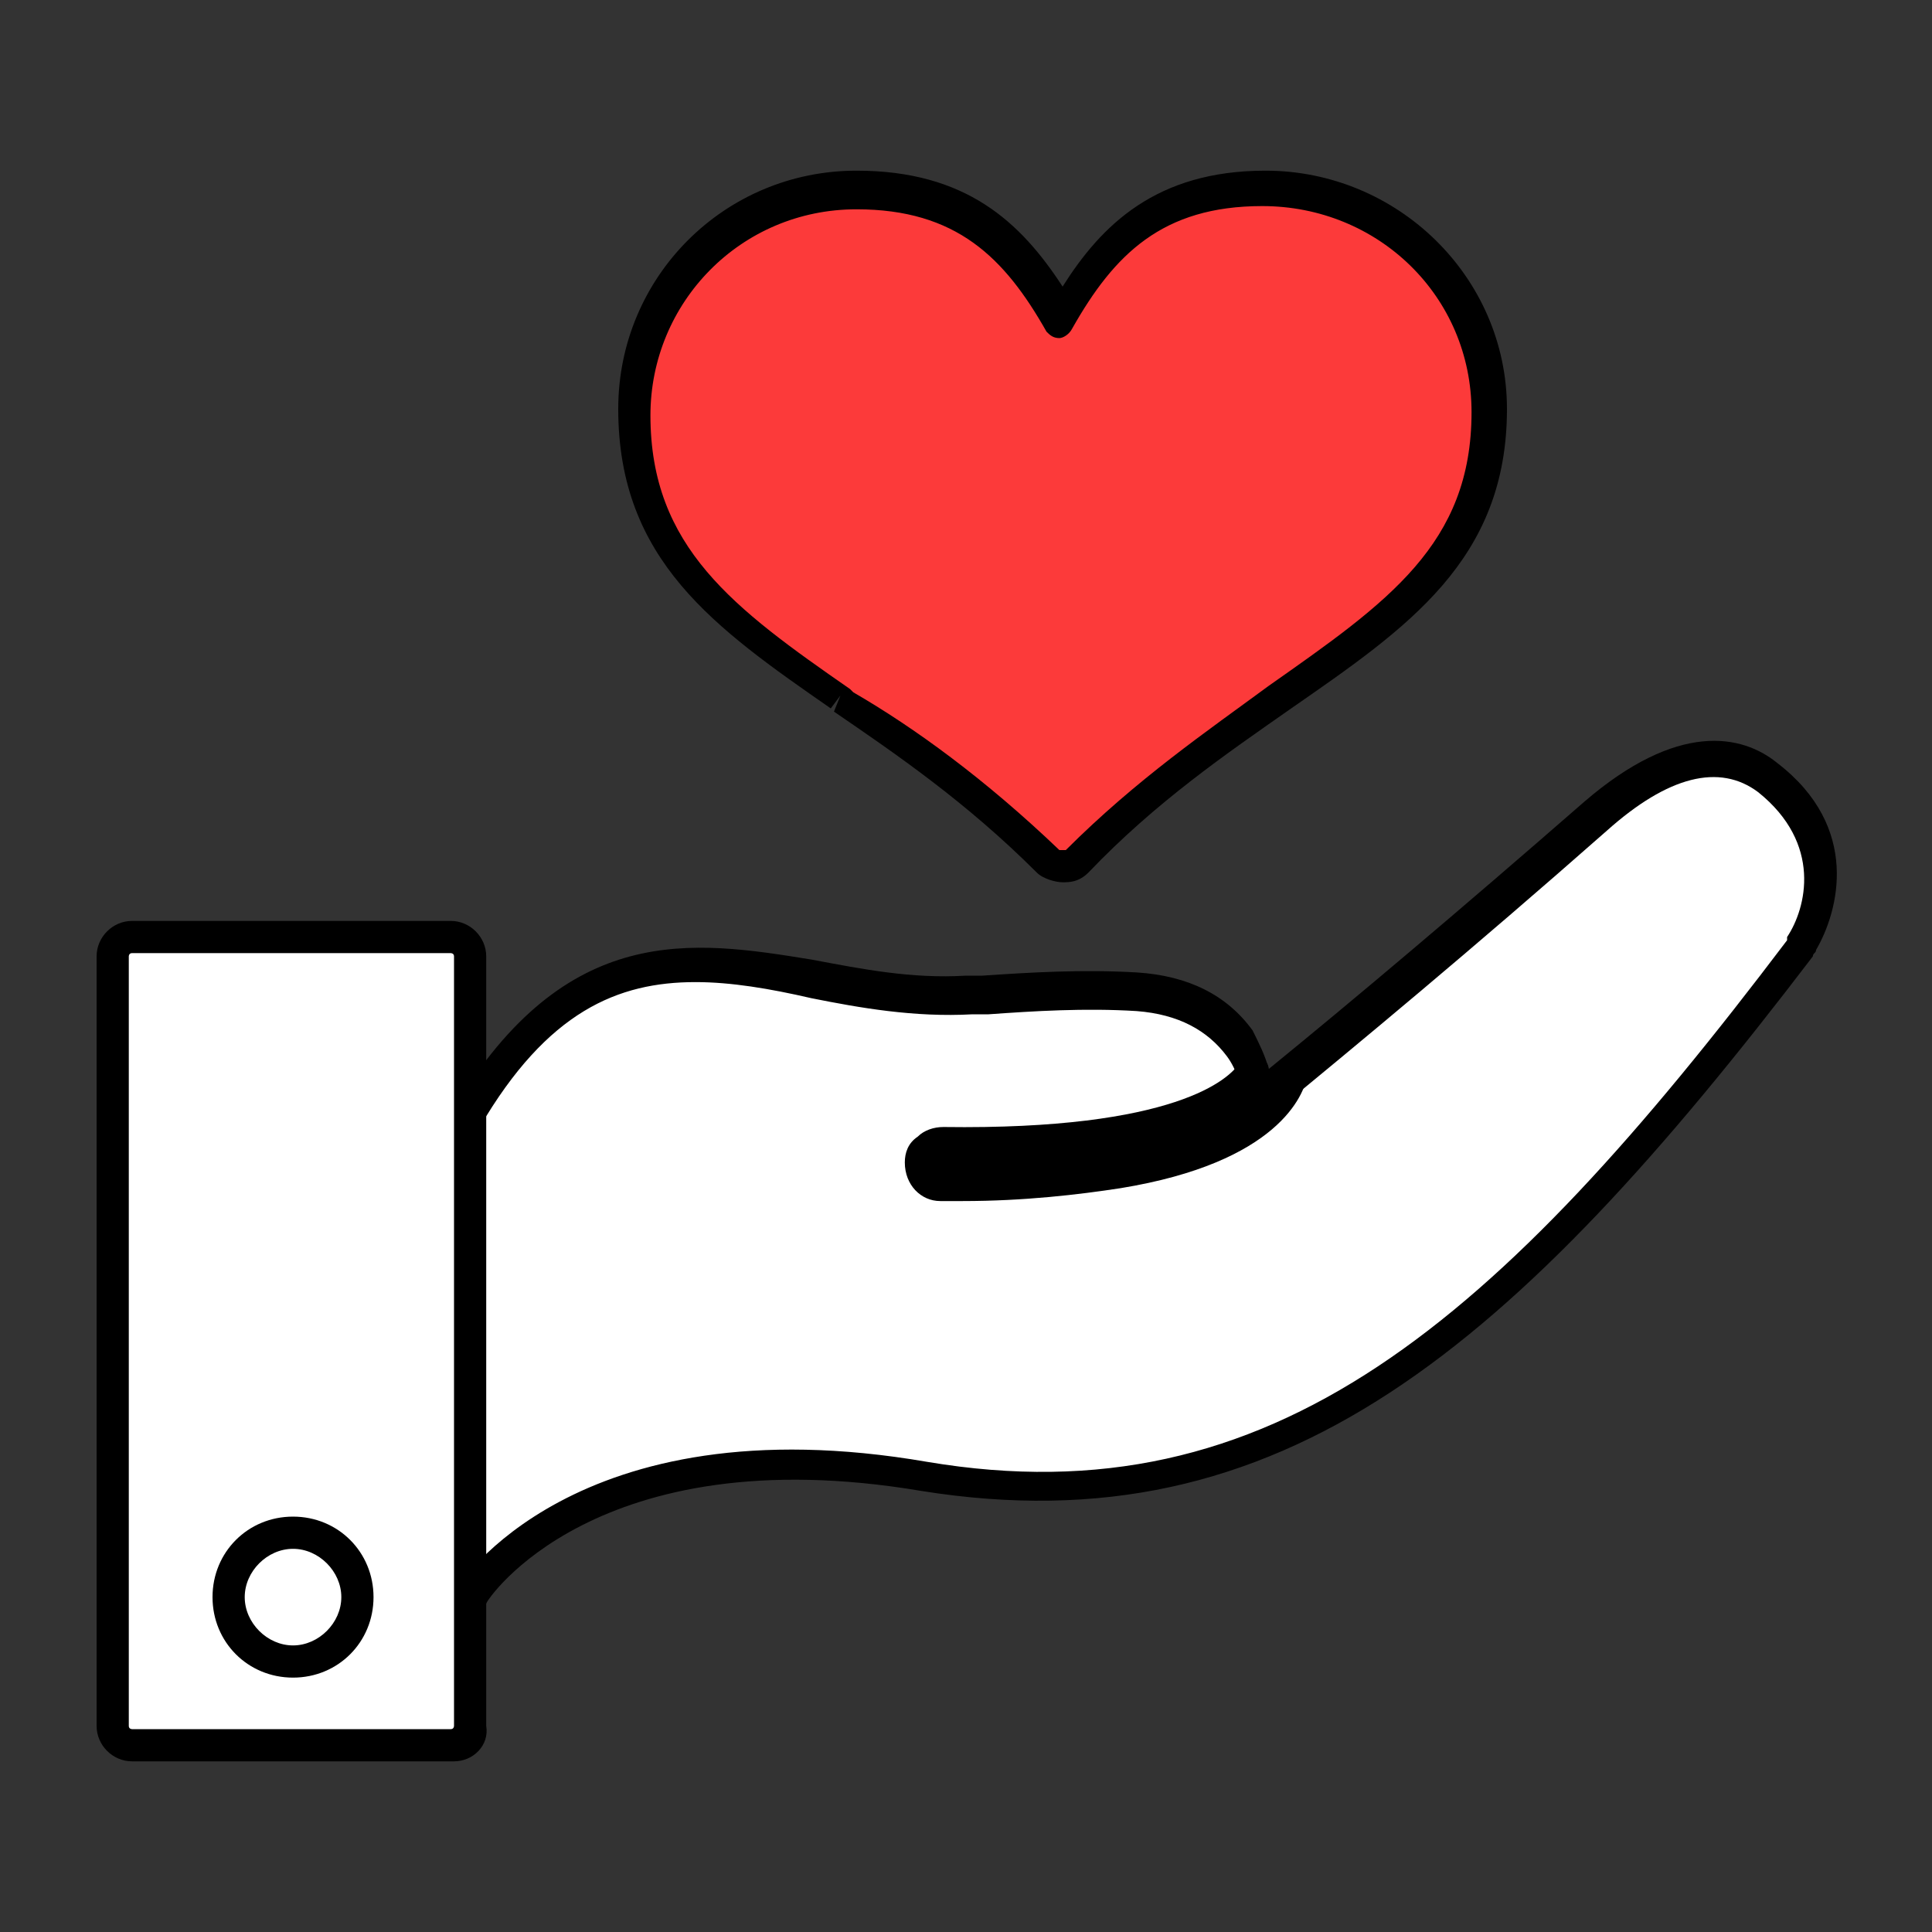<?xml version="1.0" encoding="utf-8"?>
<!-- Generator: Adobe Illustrator 27.2.0, SVG Export Plug-In . SVG Version: 6.00 Build 0)  -->
<svg version="1.1" id="圖層_1" xmlns="http://www.w3.org/2000/svg" xmlns:xlink="http://www.w3.org/1999/xlink" x="0px" y="0px"
	 viewBox="0 0 60 60" style="enable-background:new 0 0 60 60;" xml:space="preserve">
<rect x="0" y="0" width="60" height="60" fill="#333333" stroke="none"/>
<style type="text/css">
	.st0{fill:none;}
	.st1{fill-rule:evenodd;clip-rule:evenodd;fill:#FFFFFF;}
	.st2{fill-rule:evenodd;clip-rule:evenodd;fill:#FC3A3A;}
</style>
<g>
	<rect class="st0" width="60" height="60"/>
</g>
<g id="Layer_x0020_1_00000006678141386308494630000006081357654744925360_">
	<g>
		<path class="st1" d="M14.1,49.7c-0.1,0-0.2,0-0.3-0.1c-0.3-0.2-0.4-0.6-0.2-0.8c0,0,0.1-0.2,0.3-0.4V36.7c-0.1,0-0.2-0.1-0.2-0.2
			c-0.2-0.2-0.2-0.6,0.1-0.9c0.3-0.3,0.6-0.6,0.8-1c3.3-5.6,6.9-4.9,10.7-4.3c1.6,0.3,3.1,0.6,4.8,0.5l0.5,0
			c1.5-0.1,3.1-0.2,4.7-0.1c1.5,0.1,2.5,0.7,3.2,1.6c0.4,0.6,0.6,1.3,0.6,1.9c3.2-2.7,6.5-5.4,10.5-8.9c2.7-2.3,4.4-1.9,5.4-1.2
			c2.3,1.7,1.7,4.1,1.1,5.1c0,0,0,0,0,0.1c-9.2,12.1-16.2,18.3-27.2,16.4c-10.5-1.8-14,3.6-14.1,3.7C14.5,49.7,14.3,49.7,14.1,49.7z
			"/>
		<path d="M14.1,50.2c-0.2,0-0.4-0.1-0.6-0.1c-0.3-0.2-0.5-0.5-0.5-0.7c-0.1-0.3,0-0.6,0.2-0.8c0,0,0.1-0.1,0.1-0.1
			c0,0,0.1-0.1,0.1-0.2V37c0,0-0.1-0.1-0.1-0.2c-0.4-0.4-0.3-1.1,0.1-1.5c0.3-0.3,0.6-0.6,0.7-0.9c3.5-5.8,7.4-5.2,11.1-4.6
			c1.6,0.3,3.1,0.6,4.8,0.5l0.5,0c1.5-0.1,3.1-0.2,4.8-0.1c1.6,0.1,2.8,0.7,3.6,1.8c0.2,0.4,0.4,0.8,0.5,1.2
			c2.7-2.2,5.9-4.9,9.8-8.3c2.9-2.5,4.9-2.1,6-1.2c2.6,2,1.9,4.6,1.2,5.8c0,0.1-0.1,0.1-0.1,0.2C47,41.9,39.8,48.1,28.6,46.3
			c-10.1-1.7-13.5,3.4-13.5,3.5C14.8,50.1,14.5,50.2,14.1,50.2z M21.6,30.5c-2.4,0-4.6,0.9-6.7,4.5c-0.2,0.4-0.5,0.7-0.9,1.1
			c0,0-0.1,0.1,0,0.2c0.2,0.1,0.3,0.3,0.3,0.5v11.7c0,0.1,0,0.2-0.1,0.3C14.1,48.9,14.1,49,14,49c-0.1,0.1-0.1,0.1-0.1,0.2
			c0.1,0,0.1,0,0.1,0.1c0.1,0,0.1,0,0.2,0c0,0,3.6-5.8,14.6-3.9c10.7,1.8,17.7-4.3,26.7-16.2c0,0,0,0,0-0.1c0.6-0.9,1.1-2.9-0.9-4.5
			c-1.2-0.9-2.8-0.5-4.7,1.2c-4.2,3.7-7.7,6.6-10.5,8.9c-0.1,0.1-0.3,0.1-0.5,0.1c-0.2-0.1-0.3-0.2-0.3-0.4c0-0.6-0.2-1.2-0.5-1.6
			c-0.6-0.8-1.5-1.3-2.8-1.4c-1.6-0.1-3.2,0-4.6,0.1l-0.5,0c-1.8,0.1-3.5-0.2-5-0.5C23.9,30.7,22.7,30.5,21.6,30.5z"/>
	</g>
	<g>
		<path class="st1" d="M38.9,33.2c0.1,0.3,0.2,0.7,0.2,1c0.4-0.3,0.8-0.6,1.1-1c-0.1,0.5-0.8,2.4-5.4,3.1c-1.4,0.2-3.3,0.4-5.6,0.3
			c-0.3,0-0.6-0.3-0.6-0.7c0-0.3,0.3-0.6,0.6-0.6C36.7,35.6,38.5,33.9,38.9,33.2z"/>
		<path d="M29.9,37.3c-0.2,0-0.5,0-0.7,0c-0.6,0-1.1-0.5-1.1-1.2c0-0.3,0.1-0.6,0.4-0.8c0.2-0.2,0.5-0.3,0.8-0.3
			c7.2,0.1,8.9-1.5,9.2-2c0.1-0.2,0.3-0.3,0.5-0.2c0.2,0,0.4,0.2,0.4,0.4c0,0.1,0,0.1,0,0.2c0.1-0.1,0.3-0.2,0.4-0.4
			c0.2-0.1,0.4-0.2,0.6-0.1c0.2,0.1,0.3,0.3,0.2,0.5c-0.1,0.6-0.9,2.7-5.8,3.5C33.5,37.1,31.8,37.3,29.9,37.3z"/>
	</g>
	<g>
		<path class="st1" d="M14.1,54.2H4.1c-0.3,0-0.6-0.3-0.6-0.6V29.7c0-0.3,0.3-0.6,0.6-0.6h9.9c0.3,0,0.6,0.3,0.6,0.6v23.9
			C14.7,53.9,14.4,54.2,14.1,54.2z"/>
		<path d="M14.1,54.7H4.1c-0.6,0-1.1-0.5-1.1-1.1V29.7c0-0.6,0.5-1.1,1.1-1.1h9.9c0.6,0,1.1,0.5,1.1,1.1v23.9
			C15.2,54.2,14.7,54.7,14.1,54.7z M4.1,29.6c-0.1,0-0.1,0.1-0.1,0.1v23.9c0,0.1,0.1,0.1,0.1,0.1h9.9c0.1,0,0.1-0.1,0.1-0.1V29.7
			c0-0.1-0.1-0.1-0.1-0.1H4.1z"/>
	</g>
	<g>
		<path class="st2" d="M33,26.9c-0.2,0-0.3-0.1-0.4-0.2c-2.2-2.2-4.5-3.8-6.4-5.2c-3.6-2.5-6.5-4.5-6.5-8.9c0-3.8,3.1-6.9,6.9-6.9
			c3.2,0,4.9,1.5,6.4,4c1.4-2.5,3.1-4,6.3-4c3.8,0,7,3.1,7,6.9c0,4.4-2.9,6.4-6.5,8.9c-2,1.4-4.2,2.9-6.4,5.2
			C33.3,26.9,33.1,26.9,33,26.9z"/>
		<path d="M33,27.4c-0.2,0-0.6-0.1-0.8-0.3c-2.2-2.2-4.4-3.7-6.3-5l0.2-0.5L25.8,22c-3.6-2.5-6.6-4.6-6.6-9.3c0-4.1,3.3-7.4,7.4-7.4
			c3.4,0,5.1,1.6,6.4,3.6c1.2-1.9,2.9-3.6,6.3-3.6c4.1,0,7.5,3.3,7.5,7.4c0,4.7-3.1,6.8-6.7,9.3c-2,1.4-4.2,2.9-6.3,5.1
			C33.5,27.4,33.2,27.4,33,27.4z M32.9,26.4c0,0,0.1,0,0.2,0c2.2-2.2,4.4-3.7,6.3-5.1c3.7-2.6,6.3-4.4,6.3-8.5
			c0-3.6-2.9-6.4-6.5-6.4c-3.1,0-4.6,1.5-5.9,3.8c-0.1,0.2-0.3,0.3-0.4,0.3c0,0,0,0,0,0c-0.2,0-0.3-0.1-0.4-0.2
			c-1.3-2.3-2.8-3.8-5.9-3.8c-3.6,0-6.4,2.9-6.4,6.4c0,4.1,2.6,6,6.2,8.5l0.1,0.1C28.4,22.6,30.6,24.2,32.9,26.4
			C32.9,26.4,32.9,26.4,32.9,26.4z"/>
	</g>
	<g>
		<circle class="st1" cx="9.1" cy="49.6" r="2"/>
		<path d="M9.1,52.1c-1.4,0-2.5-1.1-2.5-2.5s1.1-2.5,2.5-2.5s2.5,1.1,2.5,2.5S10.5,52.1,9.1,52.1z M9.1,48.1c-0.8,0-1.5,0.7-1.5,1.5
			s0.7,1.5,1.5,1.5s1.5-0.7,1.5-1.5S9.9,48.1,9.1,48.1z"/>
	</g>
</g>
</svg>
